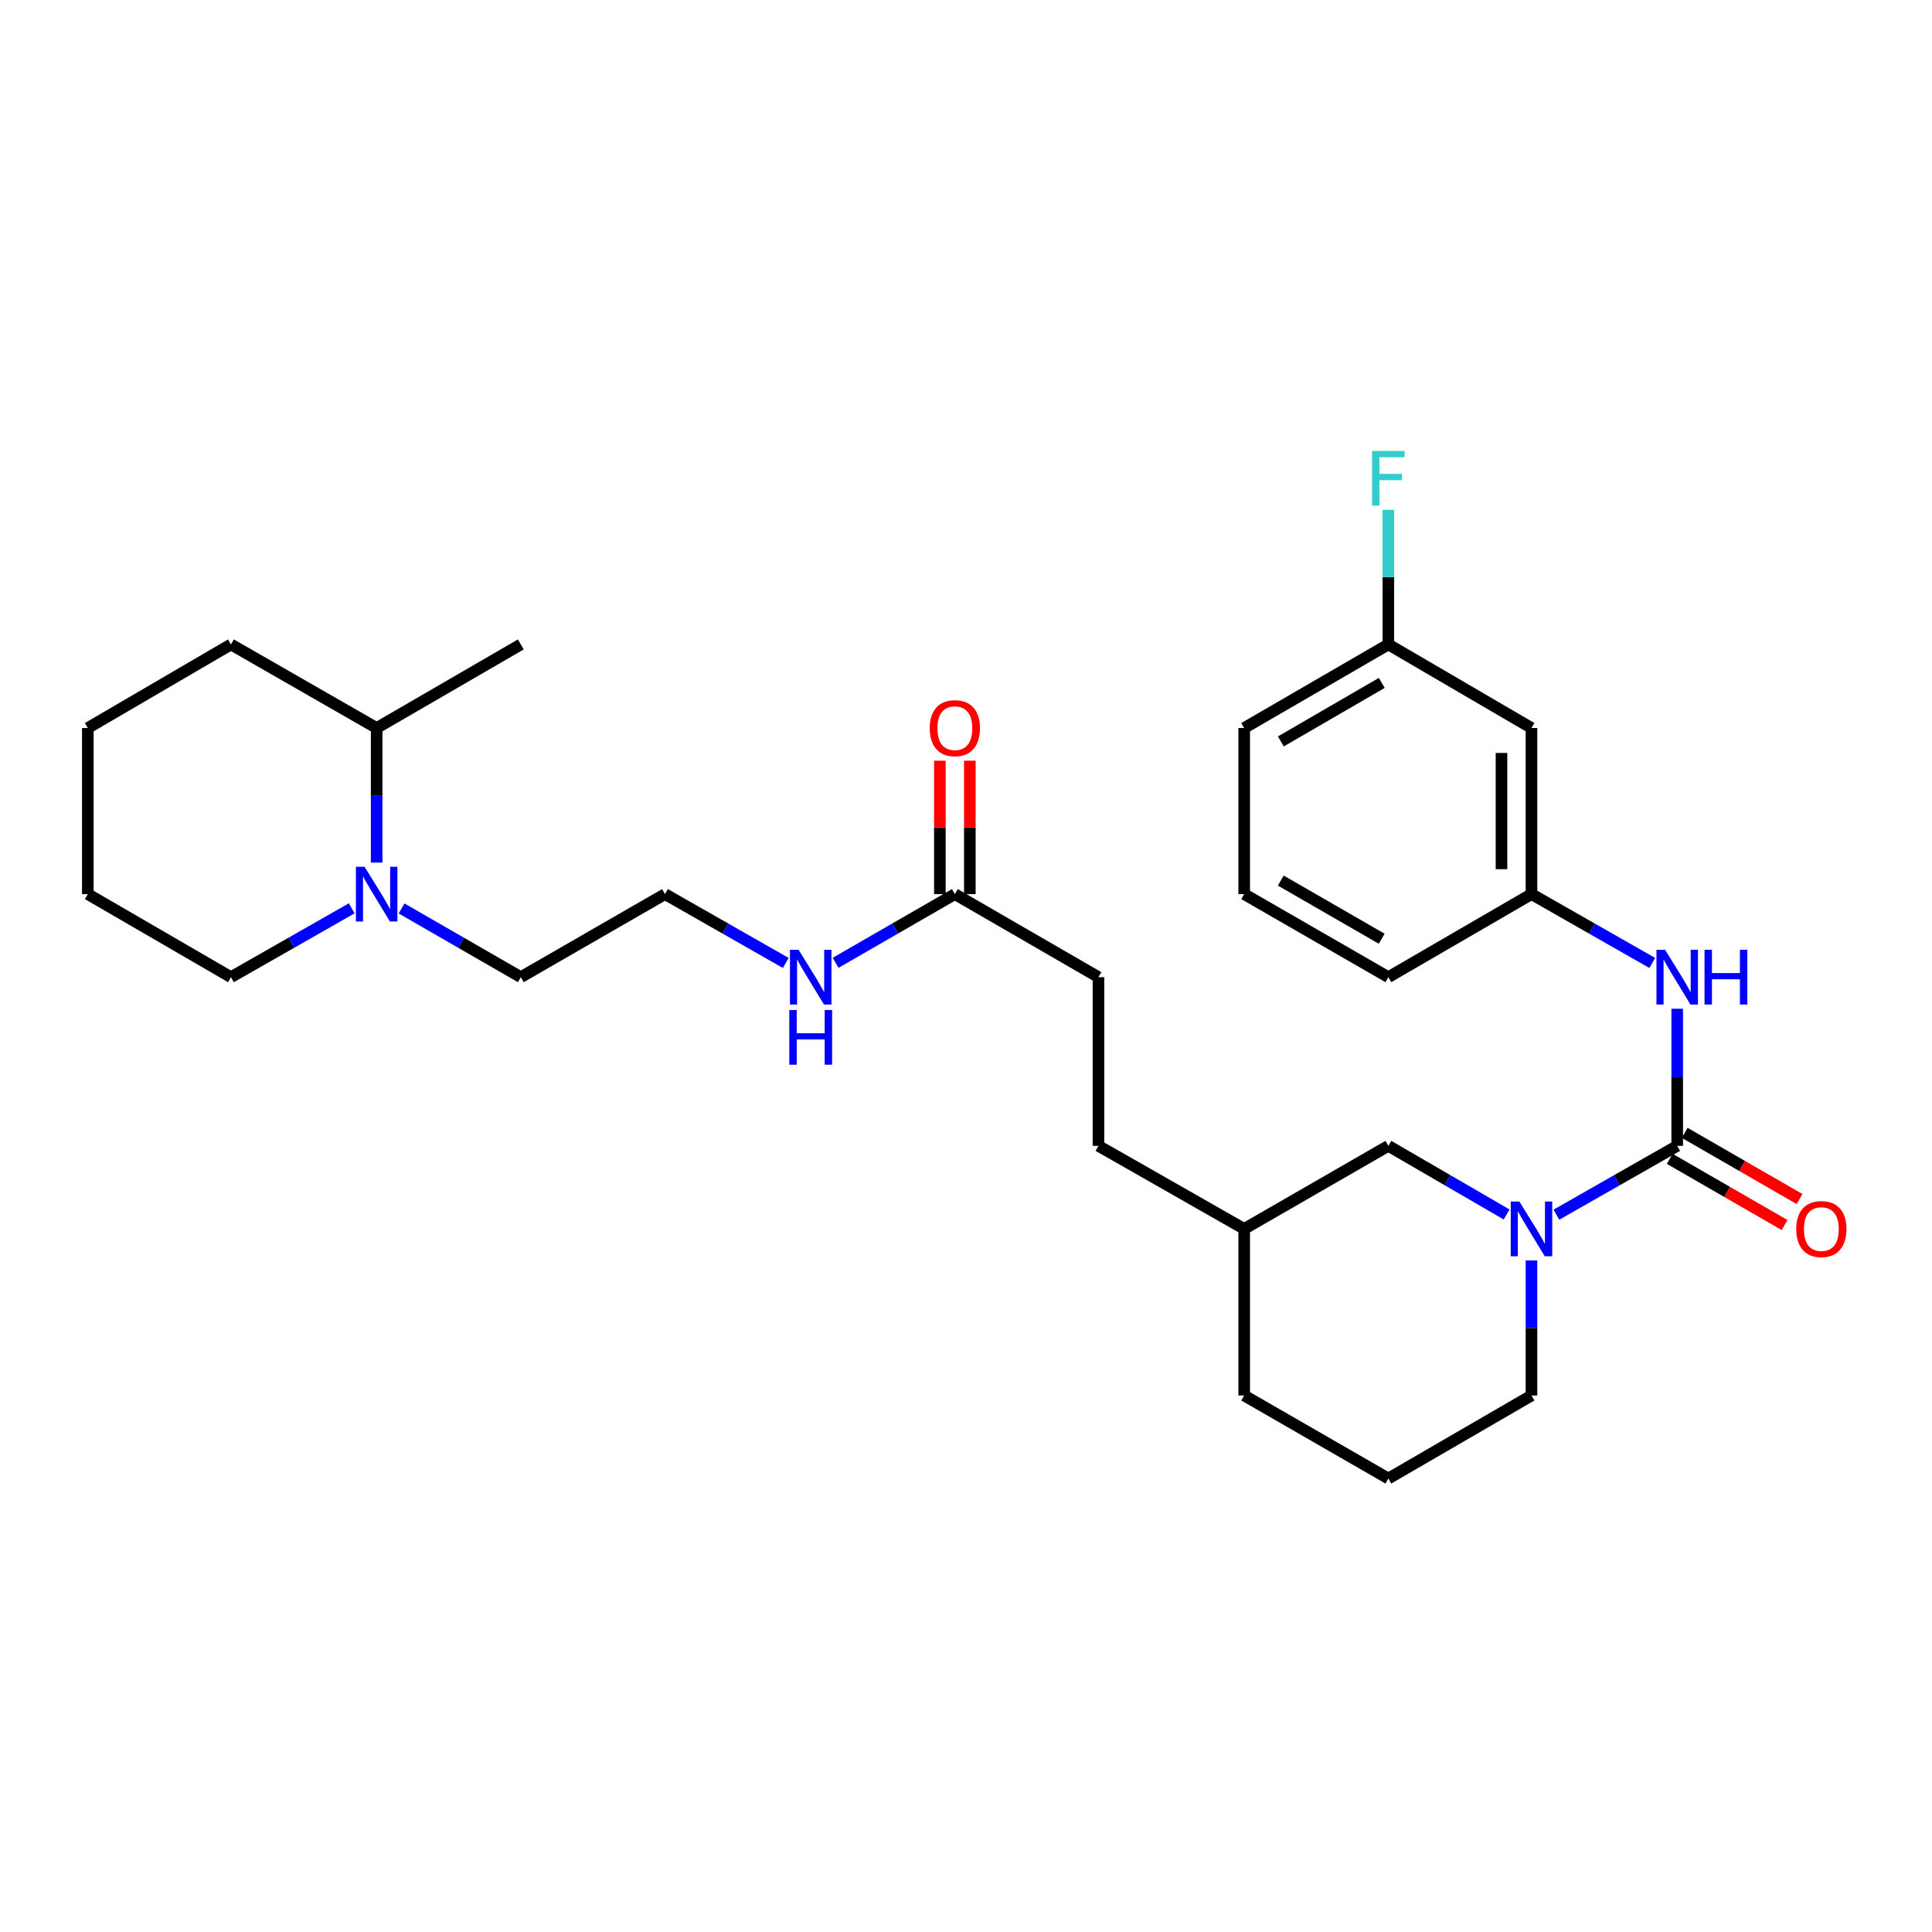 <?xml version='1.0' encoding='iso-8859-1'?>
<svg version='1.1' baseProfile='full'
              xmlns='http://www.w3.org/2000/svg'
                      xmlns:rdkit='http://www.rdkit.org/xml'
                      xmlns:xlink='http://www.w3.org/1999/xlink'
                  xml:space='preserve'
width='1000px' height='1000px' viewBox='0 0 1000 1000'>
<!-- END OF HEADER -->
<rect style='opacity:1.0;fill:#FFFFFF;stroke:none' width='1000' height='1000' x='0' y='0'> </rect>
<path class='bond-0' d='M 868.12,593.09 L 836.861,610.906' style='fill:none;fill-rule:evenodd;stroke:#000000;stroke-width:6px;stroke-linecap:butt;stroke-linejoin:miter;stroke-opacity:1' />
<path class='bond-0' d='M 836.861,610.906 L 805.602,628.722' style='fill:none;fill-rule:evenodd;stroke:#0000FF;stroke-width:6px;stroke-linecap:butt;stroke-linejoin:miter;stroke-opacity:1' />
<path class='bond-1' d='M 868.12,593.09 L 868.12,557.606' style='fill:none;fill-rule:evenodd;stroke:#000000;stroke-width:6px;stroke-linecap:butt;stroke-linejoin:miter;stroke-opacity:1' />
<path class='bond-1' d='M 868.12,557.606 L 868.12,522.123' style='fill:none;fill-rule:evenodd;stroke:#0000FF;stroke-width:6px;stroke-linecap:butt;stroke-linejoin:miter;stroke-opacity:1' />
<path class='bond-5' d='M 864.246,599.814 L 893.974,616.943' style='fill:none;fill-rule:evenodd;stroke:#000000;stroke-width:6px;stroke-linecap:butt;stroke-linejoin:miter;stroke-opacity:1' />
<path class='bond-5' d='M 893.974,616.943 L 923.702,634.073' style='fill:none;fill-rule:evenodd;stroke:#FF0000;stroke-width:6px;stroke-linecap:butt;stroke-linejoin:miter;stroke-opacity:1' />
<path class='bond-5' d='M 871.995,586.366 L 901.723,603.496' style='fill:none;fill-rule:evenodd;stroke:#000000;stroke-width:6px;stroke-linecap:butt;stroke-linejoin:miter;stroke-opacity:1' />
<path class='bond-5' d='M 901.723,603.496 L 931.451,620.626' style='fill:none;fill-rule:evenodd;stroke:#FF0000;stroke-width:6px;stroke-linecap:butt;stroke-linejoin:miter;stroke-opacity:1' />
<path class='bond-4' d='M 779.811,628.606 L 749.21,610.848' style='fill:none;fill-rule:evenodd;stroke:#0000FF;stroke-width:6px;stroke-linecap:butt;stroke-linejoin:miter;stroke-opacity:1' />
<path class='bond-4' d='M 749.21,610.848 L 718.609,593.09' style='fill:none;fill-rule:evenodd;stroke:#000000;stroke-width:6px;stroke-linecap:butt;stroke-linejoin:miter;stroke-opacity:1' />
<path class='bond-13' d='M 792.692,652.396 L 792.692,687.35' style='fill:none;fill-rule:evenodd;stroke:#0000FF;stroke-width:6px;stroke-linecap:butt;stroke-linejoin:miter;stroke-opacity:1' />
<path class='bond-13' d='M 792.692,687.35 L 792.692,722.304' style='fill:none;fill-rule:evenodd;stroke:#000000;stroke-width:6px;stroke-linecap:butt;stroke-linejoin:miter;stroke-opacity:1' />
<path class='bond-6' d='M 855.21,498.422 L 823.951,480.605' style='fill:none;fill-rule:evenodd;stroke:#0000FF;stroke-width:6px;stroke-linecap:butt;stroke-linejoin:miter;stroke-opacity:1' />
<path class='bond-6' d='M 823.951,480.605 L 792.692,462.789' style='fill:none;fill-rule:evenodd;stroke:#000000;stroke-width:6px;stroke-linecap:butt;stroke-linejoin:miter;stroke-opacity:1' />
<path class='bond-2' d='M 207.85,470.217 L 238.713,487.999' style='fill:none;fill-rule:evenodd;stroke:#0000FF;stroke-width:6px;stroke-linecap:butt;stroke-linejoin:miter;stroke-opacity:1' />
<path class='bond-2' d='M 238.713,487.999 L 269.575,505.78' style='fill:none;fill-rule:evenodd;stroke:#000000;stroke-width:6px;stroke-linecap:butt;stroke-linejoin:miter;stroke-opacity:1' />
<path class='bond-8' d='M 194.957,446.48 L 194.957,411.652' style='fill:none;fill-rule:evenodd;stroke:#0000FF;stroke-width:6px;stroke-linecap:butt;stroke-linejoin:miter;stroke-opacity:1' />
<path class='bond-8' d='M 194.957,411.652 L 194.957,376.824' style='fill:none;fill-rule:evenodd;stroke:#000000;stroke-width:6px;stroke-linecap:butt;stroke-linejoin:miter;stroke-opacity:1' />
<path class='bond-19' d='M 182.047,470.148 L 150.792,487.964' style='fill:none;fill-rule:evenodd;stroke:#0000FF;stroke-width:6px;stroke-linecap:butt;stroke-linejoin:miter;stroke-opacity:1' />
<path class='bond-19' d='M 150.792,487.964 L 119.538,505.78' style='fill:none;fill-rule:evenodd;stroke:#000000;stroke-width:6px;stroke-linecap:butt;stroke-linejoin:miter;stroke-opacity:1' />
<path class='bond-3' d='M 494.23,462.789 L 568.563,505.78' style='fill:none;fill-rule:evenodd;stroke:#000000;stroke-width:6px;stroke-linecap:butt;stroke-linejoin:miter;stroke-opacity:1' />
<path class='bond-9' d='M 501.99,462.789 L 501.99,428.261' style='fill:none;fill-rule:evenodd;stroke:#000000;stroke-width:6px;stroke-linecap:butt;stroke-linejoin:miter;stroke-opacity:1' />
<path class='bond-9' d='M 501.99,428.261 L 501.99,393.733' style='fill:none;fill-rule:evenodd;stroke:#FF0000;stroke-width:6px;stroke-linecap:butt;stroke-linejoin:miter;stroke-opacity:1' />
<path class='bond-9' d='M 486.47,462.789 L 486.47,428.261' style='fill:none;fill-rule:evenodd;stroke:#000000;stroke-width:6px;stroke-linecap:butt;stroke-linejoin:miter;stroke-opacity:1' />
<path class='bond-9' d='M 486.47,428.261 L 486.47,393.733' style='fill:none;fill-rule:evenodd;stroke:#FF0000;stroke-width:6px;stroke-linecap:butt;stroke-linejoin:miter;stroke-opacity:1' />
<path class='bond-10' d='M 494.23,462.789 L 463.372,480.57' style='fill:none;fill-rule:evenodd;stroke:#000000;stroke-width:6px;stroke-linecap:butt;stroke-linejoin:miter;stroke-opacity:1' />
<path class='bond-10' d='M 463.372,480.57 L 432.514,498.351' style='fill:none;fill-rule:evenodd;stroke:#0000FF;stroke-width:6px;stroke-linecap:butt;stroke-linejoin:miter;stroke-opacity:1' />
<path class='bond-14' d='M 718.609,593.09 L 643.991,636.081' style='fill:none;fill-rule:evenodd;stroke:#000000;stroke-width:6px;stroke-linecap:butt;stroke-linejoin:miter;stroke-opacity:1' />
<path class='bond-7' d='M 792.692,462.789 L 792.692,376.824' style='fill:none;fill-rule:evenodd;stroke:#000000;stroke-width:6px;stroke-linecap:butt;stroke-linejoin:miter;stroke-opacity:1' />
<path class='bond-7' d='M 777.172,449.894 L 777.172,389.719' style='fill:none;fill-rule:evenodd;stroke:#000000;stroke-width:6px;stroke-linecap:butt;stroke-linejoin:miter;stroke-opacity:1' />
<path class='bond-22' d='M 792.692,462.789 L 718.609,505.78' style='fill:none;fill-rule:evenodd;stroke:#000000;stroke-width:6px;stroke-linecap:butt;stroke-linejoin:miter;stroke-opacity:1' />
<path class='bond-11' d='M 792.692,376.824 L 718.609,333.557' style='fill:none;fill-rule:evenodd;stroke:#000000;stroke-width:6px;stroke-linecap:butt;stroke-linejoin:miter;stroke-opacity:1' />
<path class='bond-24' d='M 194.957,376.824 L 269.575,333.557' style='fill:none;fill-rule:evenodd;stroke:#000000;stroke-width:6px;stroke-linecap:butt;stroke-linejoin:miter;stroke-opacity:1' />
<path class='bond-25' d='M 194.957,376.824 L 119.538,333.557' style='fill:none;fill-rule:evenodd;stroke:#000000;stroke-width:6px;stroke-linecap:butt;stroke-linejoin:miter;stroke-opacity:1' />
<path class='bond-18' d='M 406.71,498.422 L 375.451,480.605' style='fill:none;fill-rule:evenodd;stroke:#0000FF;stroke-width:6px;stroke-linecap:butt;stroke-linejoin:miter;stroke-opacity:1' />
<path class='bond-18' d='M 375.451,480.605 L 344.193,462.789' style='fill:none;fill-rule:evenodd;stroke:#000000;stroke-width:6px;stroke-linecap:butt;stroke-linejoin:miter;stroke-opacity:1' />
<path class='bond-16' d='M 718.609,333.557 L 718.609,298.725' style='fill:none;fill-rule:evenodd;stroke:#000000;stroke-width:6px;stroke-linecap:butt;stroke-linejoin:miter;stroke-opacity:1' />
<path class='bond-16' d='M 718.609,298.725 L 718.609,263.893' style='fill:none;fill-rule:evenodd;stroke:#33CCCC;stroke-width:6px;stroke-linecap:butt;stroke-linejoin:miter;stroke-opacity:1' />
<path class='bond-30' d='M 718.609,333.557 L 643.991,376.824' style='fill:none;fill-rule:evenodd;stroke:#000000;stroke-width:6px;stroke-linecap:butt;stroke-linejoin:miter;stroke-opacity:1' />
<path class='bond-30' d='M 715.201,353.474 L 662.969,383.761' style='fill:none;fill-rule:evenodd;stroke:#000000;stroke-width:6px;stroke-linecap:butt;stroke-linejoin:miter;stroke-opacity:1' />
<path class='bond-12' d='M 568.563,505.78 L 568.563,593.09' style='fill:none;fill-rule:evenodd;stroke:#000000;stroke-width:6px;stroke-linecap:butt;stroke-linejoin:miter;stroke-opacity:1' />
<path class='bond-20' d='M 792.692,722.304 L 718.609,765.286' style='fill:none;fill-rule:evenodd;stroke:#000000;stroke-width:6px;stroke-linecap:butt;stroke-linejoin:miter;stroke-opacity:1' />
<path class='bond-17' d='M 643.991,636.081 L 568.563,593.09' style='fill:none;fill-rule:evenodd;stroke:#000000;stroke-width:6px;stroke-linecap:butt;stroke-linejoin:miter;stroke-opacity:1' />
<path class='bond-29' d='M 643.991,636.081 L 643.991,722.304' style='fill:none;fill-rule:evenodd;stroke:#000000;stroke-width:6px;stroke-linecap:butt;stroke-linejoin:miter;stroke-opacity:1' />
<path class='bond-15' d='M 269.575,505.78 L 344.193,462.789' style='fill:none;fill-rule:evenodd;stroke:#000000;stroke-width:6px;stroke-linecap:butt;stroke-linejoin:miter;stroke-opacity:1' />
<path class='bond-27' d='M 119.538,505.78 L 45.455,462.789' style='fill:none;fill-rule:evenodd;stroke:#000000;stroke-width:6px;stroke-linecap:butt;stroke-linejoin:miter;stroke-opacity:1' />
<path class='bond-26' d='M 718.609,765.286 L 643.991,722.304' style='fill:none;fill-rule:evenodd;stroke:#000000;stroke-width:6px;stroke-linecap:butt;stroke-linejoin:miter;stroke-opacity:1' />
<path class='bond-21' d='M 643.991,462.789 L 718.609,505.78' style='fill:none;fill-rule:evenodd;stroke:#000000;stroke-width:6px;stroke-linecap:butt;stroke-linejoin:miter;stroke-opacity:1' />
<path class='bond-21' d='M 662.932,455.79 L 715.164,485.883' style='fill:none;fill-rule:evenodd;stroke:#000000;stroke-width:6px;stroke-linecap:butt;stroke-linejoin:miter;stroke-opacity:1' />
<path class='bond-23' d='M 643.991,462.789 L 643.991,376.824' style='fill:none;fill-rule:evenodd;stroke:#000000;stroke-width:6px;stroke-linecap:butt;stroke-linejoin:miter;stroke-opacity:1' />
<path class='bond-31' d='M 119.538,333.557 L 45.455,376.824' style='fill:none;fill-rule:evenodd;stroke:#000000;stroke-width:6px;stroke-linecap:butt;stroke-linejoin:miter;stroke-opacity:1' />
<path class='bond-28' d='M 45.455,462.789 L 45.455,376.824' style='fill:none;fill-rule:evenodd;stroke:#000000;stroke-width:6px;stroke-linecap:butt;stroke-linejoin:miter;stroke-opacity:1' />
<path  class='atom-1' d='M 786.432 621.921
L 795.712 636.921
Q 796.632 638.401, 798.112 641.081
Q 799.592 643.761, 799.672 643.921
L 799.672 621.921
L 803.432 621.921
L 803.432 650.241
L 799.552 650.241
L 789.592 633.841
Q 788.432 631.921, 787.192 629.721
Q 785.992 627.521, 785.632 626.841
L 785.632 650.241
L 781.952 650.241
L 781.952 621.921
L 786.432 621.921
' fill='#0000FF'/>
<path  class='atom-2' d='M 861.86 491.62
L 871.14 506.62
Q 872.06 508.1, 873.54 510.78
Q 875.02 513.46, 875.1 513.62
L 875.1 491.62
L 878.86 491.62
L 878.86 519.94
L 874.98 519.94
L 865.02 503.54
Q 863.86 501.62, 862.62 499.42
Q 861.42 497.22, 861.06 496.54
L 861.06 519.94
L 857.38 519.94
L 857.38 491.62
L 861.86 491.62
' fill='#0000FF'/>
<path  class='atom-2' d='M 882.26 491.62
L 886.1 491.62
L 886.1 503.66
L 900.58 503.66
L 900.58 491.62
L 904.42 491.62
L 904.42 519.94
L 900.58 519.94
L 900.58 506.86
L 886.1 506.86
L 886.1 519.94
L 882.26 519.94
L 882.26 491.62
' fill='#0000FF'/>
<path  class='atom-3' d='M 188.697 448.629
L 197.977 463.629
Q 198.897 465.109, 200.377 467.789
Q 201.857 470.469, 201.937 470.629
L 201.937 448.629
L 205.697 448.629
L 205.697 476.949
L 201.817 476.949
L 191.857 460.549
Q 190.697 458.629, 189.457 456.429
Q 188.257 454.229, 187.897 453.549
L 187.897 476.949
L 184.217 476.949
L 184.217 448.629
L 188.697 448.629
' fill='#0000FF'/>
<path  class='atom-6' d='M 929.729 636.161
Q 929.729 629.361, 933.089 625.561
Q 936.449 621.761, 942.729 621.761
Q 949.009 621.761, 952.369 625.561
Q 955.729 629.361, 955.729 636.161
Q 955.729 643.041, 952.329 646.961
Q 948.929 650.841, 942.729 650.841
Q 936.489 650.841, 933.089 646.961
Q 929.729 643.081, 929.729 636.161
M 942.729 647.641
Q 947.049 647.641, 949.369 644.761
Q 951.729 641.841, 951.729 636.161
Q 951.729 630.601, 949.369 627.801
Q 947.049 624.961, 942.729 624.961
Q 938.409 624.961, 936.049 627.761
Q 933.729 630.561, 933.729 636.161
Q 933.729 641.881, 936.049 644.761
Q 938.409 647.641, 942.729 647.641
' fill='#FF0000'/>
<path  class='atom-10' d='M 481.23 376.904
Q 481.23 370.104, 484.59 366.304
Q 487.95 362.504, 494.23 362.504
Q 500.51 362.504, 503.87 366.304
Q 507.23 370.104, 507.23 376.904
Q 507.23 383.784, 503.83 387.704
Q 500.43 391.584, 494.23 391.584
Q 487.99 391.584, 484.59 387.704
Q 481.23 383.824, 481.23 376.904
M 494.23 388.384
Q 498.55 388.384, 500.87 385.504
Q 503.23 382.584, 503.23 376.904
Q 503.23 371.344, 500.87 368.544
Q 498.55 365.704, 494.23 365.704
Q 489.91 365.704, 487.55 368.504
Q 485.23 371.304, 485.23 376.904
Q 485.23 382.624, 487.55 385.504
Q 489.91 388.384, 494.23 388.384
' fill='#FF0000'/>
<path  class='atom-11' d='M 413.361 491.62
L 422.641 506.62
Q 423.561 508.1, 425.041 510.78
Q 426.521 513.46, 426.601 513.62
L 426.601 491.62
L 430.361 491.62
L 430.361 519.94
L 426.481 519.94
L 416.521 503.54
Q 415.361 501.62, 414.121 499.42
Q 412.921 497.22, 412.561 496.54
L 412.561 519.94
L 408.881 519.94
L 408.881 491.62
L 413.361 491.62
' fill='#0000FF'/>
<path  class='atom-11' d='M 408.541 522.772
L 412.381 522.772
L 412.381 534.812
L 426.861 534.812
L 426.861 522.772
L 430.701 522.772
L 430.701 551.092
L 426.861 551.092
L 426.861 538.012
L 412.381 538.012
L 412.381 551.092
L 408.541 551.092
L 408.541 522.772
' fill='#0000FF'/>
<path  class='atom-17' d='M 710.189 233.424
L 727.029 233.424
L 727.029 236.664
L 713.989 236.664
L 713.989 245.264
L 725.589 245.264
L 725.589 248.544
L 713.989 248.544
L 713.989 261.744
L 710.189 261.744
L 710.189 233.424
' fill='#33CCCC'/>
</svg>
